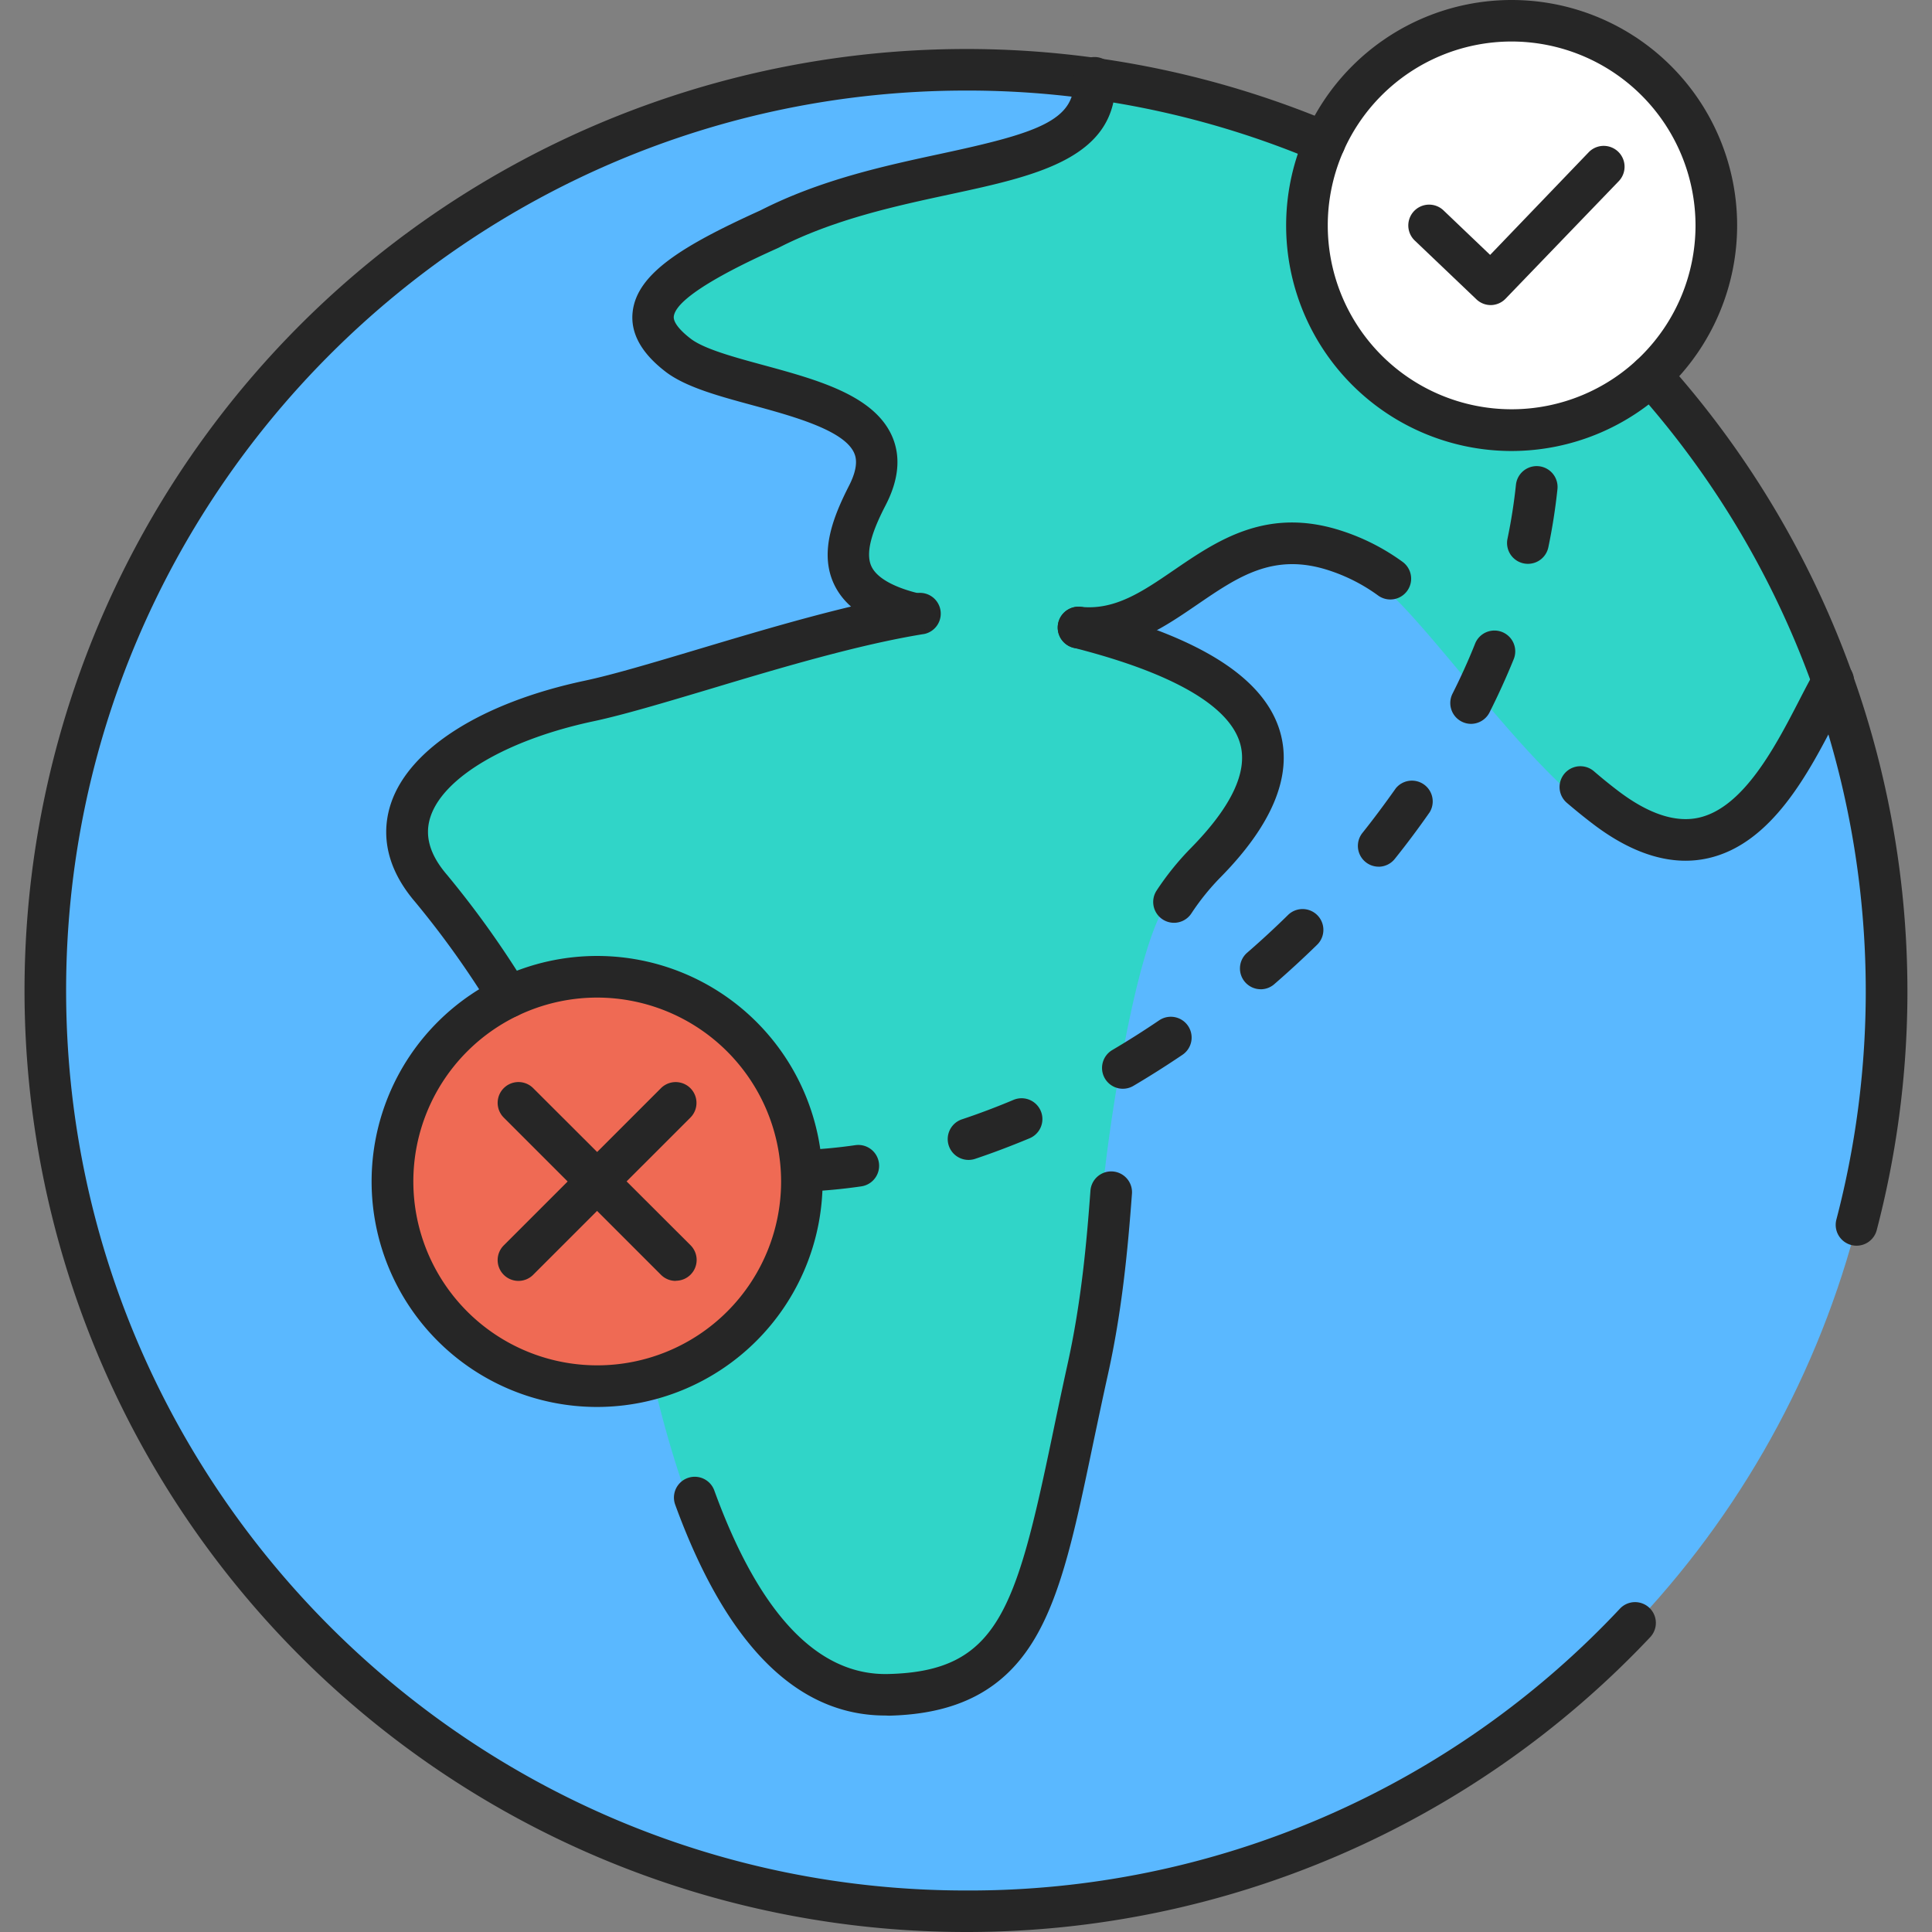 <svg xmlns="http://www.w3.org/2000/svg" id="Слой_1" height="330" viewBox="0.0 0.0 512.0 512.0" width="330" data-name="Слой 1"><rect x="0.0" y="0.0" width="512.0" height="512.0" fill="#808080" stroke="none"/><circle cx="256" cy="262.75" fill="#5ab8ff" r="243.99" /><path d="m287.81 23.17c1.1 27.25-46.9 19.76-85.81 39.68-24.29 11-40.52 20.81-23.85 33.39 14.21 10.46 63.73 9.62 49.71 36.85-6.79 13.18-9.78 25.48 11.86 31l1.69.15c-28.67 4.68-67.69 18.89-87 23-37.59 8-59.54 28.62-41.73 49.39s48.76 71.55 56.73 112.17 24.65 101.47 64 100.54 40.32-30.93 52.51-85.86c3.62-16.34 4.9-32 6.19-46.71 1.49-17 8.47-63.4 16.54-76.51a59.81 59.81 0 0 1 8.41-10.41c37.79-38.46-4-54.23-33.57-62 24.82 2.59 36.94-30.18 67.51-20.34a46.11 46.11 0 0 1 14.76 7.49c11.24 8.9 32.07 38.74 50.13 55 2.07 1.86 4.33 3.63 6.68 5.42 35 26.58 49.86-15.75 60-33.44-36.32-101.29-131.57-149.39-194.76-158.81z" fill="#30d5c8" /><circle cx="158.23" cy="313.36" fill="#ef6a54" r="54.25" /><circle cx="400.6" cy="60.02" fill="#fff" r="54.25" /><g fill="#262626"><path d="m492 330.12a5.52 5.52 0 0 1 -5.34-6.92 238.95 238.95 0 0 0 -53.24-220 5.51 5.51 0 0 1 8.2-7.37 250 250 0 0 1 55.73 230.17 5.52 5.52 0 0 1 -5.35 4.12z" /><path d="m256 512a249.51 249.51 0 0 1 -176.43-425.93 249.77 249.77 0 0 1 273.61-53.45 5.51 5.51 0 1 1 -4.3 10.16 237 237 0 0 0 -92.88-18.78c-131.5 0-238.48 107-238.48 238.49s106.98 238.51 238.48 238.51a236.31 236.31 0 0 0 173.31-74.7 5.51 5.51 0 1 1 8 7.58 248.82 248.82 0 0 1 -181.31 78.12z" /><path d="m311.12 244.55a5.52 5.52 0 0 1 -4.61-8.54 74.42 74.42 0 0 1 9.12-11.3c10.7-10.89 15.09-20.16 13.05-27.54-4.14-15-34.33-22.94-44.25-25.54a5.51 5.51 0 1 1 2.8-10.67c19.86 5.2 46.86 14.31 52.09 33.28 3.16 11.45-2.16 24.31-15.82 38.2a63.39 63.39 0 0 0 -7.77 9.62 5.51 5.51 0 0 1 -4.61 2.49z" /><path d="m234.61 454.63c-23.45 0-42.17-18.8-55.68-55.89a5.51 5.51 0 0 1 10.37-3.74c11.9 32.71 27.43 49.08 46.09 48.63 29-.68 33.81-16.76 43.49-63.16 1.25-6 2.54-12.16 4-18.79 3.71-16.72 5.1-32.59 6.1-46.14a5.51 5.51 0 0 1 11 .82c-1.11 15-2.65 31.11-6.33 47.72-1.46 6.57-2.74 12.71-4 18.66-4.57 21.9-8.18 39.2-15.35 51.36-8 13.6-20.31 20.14-38.68 20.57z" /><path d="m134.76 269.7a5.51 5.51 0 0 1 -4.68-2.6 242.52 242.52 0 0 0 -20.08-28.1c-9-10.52-8.45-20-6.37-26.16 4.91-14.53 24.11-26.66 51.34-32.45 7.44-1.58 17.88-4.7 30-8.32 18.93-5.66 40.39-12.08 58.28-14.93a5.51 5.51 0 0 1 1.75 10.86c-17.17 2.74-38.25 9-56.86 14.6-12.32 3.68-23 6.87-30.84 8.54-22.69 4.82-39.64 14.71-43.18 25.2-1.7 5-.3 10.09 4.3 15.45a253.65 253.65 0 0 1 21.06 29.48 5.52 5.52 0 0 1 -4.67 8.43z" /><path d="m241.8 168a5.52 5.52 0 0 1 -1.38-.17c-10.31-2.65-16.69-7-19.53-13.31-3.76-8.39 0-17.72 4.08-25.74 2.82-5.47 1.73-7.94 1.38-8.75-2.66-6-16.09-9.69-26.88-12.63-9-2.44-17.48-4.75-22.81-8.68-6.63-5-9.64-10.39-9-16.06 1.13-10.17 13.27-17.57 33.85-26.9 16-8.16 33-11.82 48-15.05 25.26-5.43 35.5-8.73 35.06-19.62a5.51 5.51 0 1 1 11-.45c.86 21.25-20.82 25.91-43.76 30.85-14.4 3.1-30.72 6.61-45.45 14.15l-.24.11c-6.65 3-26.9 12.18-27.56 18.13-.16 1.47 1.53 3.65 4.64 6 3.62 2.67 11.5 4.81 19.12 6.88 14.4 3.92 29.29 8 34.08 18.83 2.36 5.37 1.8 11.51-1.67 18.24-2.76 5.35-5.69 12-3.83 16.18 1.68 3.75 7.57 6 12.21 7.15a5.52 5.52 0 0 1 -1.31 10.84z" /><path d="m446.68 228.1c-7.76 0-16-3.25-24.47-9.7-2.37-1.8-4.72-3.71-7-5.66a5.51 5.51 0 1 1 7.21-8.34c2.09 1.8 4.25 3.56 6.44 5.22 8 6.08 15.2 8.46 21.36 7.07 11.92-2.69 20.4-19.11 26.59-31.09 1.48-2.87 2.88-5.58 4.23-7.92a5.51 5.51 0 0 1 9.57 5.49c-1.22 2.13-2.57 4.74-4 7.49-7.19 13.91-17 33-34 36.79a27.08 27.08 0 0 1 -5.93.65z" /><path d="m288.71 172a33.17 33.17 0 0 1 -3.45-.18 5.51 5.51 0 0 1 1.15-11c9.05.94 16.31-4 24.71-9.75 11.52-7.87 24.58-16.78 44.24-10.46a57.44 57.44 0 0 1 16.33 8.28 5.51 5.51 0 1 1 -6.47 8.93 46.58 46.58 0 0 0 -13.22-6.72c-14.51-4.67-23.84 1.69-34.64 9.07-8.53 5.83-17.29 11.83-28.65 11.83z" /><path d="m158.23 372.86a59.76 59.76 0 1 1 59.77-59.76 59.83 59.83 0 0 1 -59.77 59.76zm0-108.49a48.73 48.73 0 1 0 48.77 48.73 48.79 48.79 0 0 0 -48.77-48.73z" /><path d="m137.4 339.45a5.51 5.51 0 0 1 -3.9-9.41l41.66-41.66a5.51 5.51 0 0 1 7.8 7.8l-41.66 41.65a5.5 5.5 0 0 1 -3.9 1.62z" /><path d="m179.06 339.45a5.5 5.5 0 0 1 -3.9-1.62l-41.66-41.66a5.51 5.51 0 0 1 7.8-7.8l41.7 41.63a5.51 5.51 0 0 1 -3.9 9.41z" /><path d="m400.6 119.52a59.76 59.76 0 1 1 59.76-59.76 59.83 59.83 0 0 1 -59.76 59.76zm0-108.52a48.73 48.73 0 1 0 48.73 48.73 48.79 48.79 0 0 0 -48.73-48.73z" /><path d="m395.07 80.85a5.5 5.5 0 0 1 -3.8-1.52l-16.34-15.58a5.51 5.51 0 1 1 7.61-8l12.36 11.8 26.1-27.18a5.51 5.51 0 0 1 8 7.63l-30 31.15a5.5 5.5 0 0 1 -3.93 1.7z" /><path d="m212.48 315.79a5.51 5.51 0 0 1 -.19-11 134.83 134.83 0 0 0 14.38-1.31 5.51 5.51 0 0 1 1.58 10.92 145.74 145.74 0 0 1 -15.56 1.42zm44.18-8.4a5.52 5.52 0 0 1 -1.75-10.75c4.53-1.51 9.14-3.25 13.68-5.16a5.51 5.51 0 0 1 4.28 10.17c-4.8 2-9.67 3.86-14.46 5.46a5.51 5.51 0 0 1 -1.76.28zm40.92-18.86a5.51 5.51 0 0 1 -2.81-10.26c4.17-2.46 8.35-5.11 12.42-7.87a5.51 5.51 0 0 1 6.18 9.13c-4.26 2.88-8.63 5.65-13 8.23a5.49 5.49 0 0 1 -2.8.77zm36.55-26.37a5.51 5.51 0 0 1 -3.62-9.68c3.69-3.2 7.33-6.56 10.83-10a5.51 5.51 0 0 1 7.71 7.89c-3.65 3.56-7.45 7.06-11.31 10.41a5.49 5.49 0 0 1 -3.62 1.39zm31.27-32.48a5.51 5.51 0 0 1 -4.3-9c3.07-3.85 6-7.81 8.8-11.77a5.51 5.51 0 0 1 9 6.31c-2.9 4.16-6 8.32-9.23 12.35a5.51 5.51 0 0 1 -4.28 2.12zm24.45-37.85a5.52 5.52 0 0 1 -4.92-8c2.21-4.39 4.24-8.86 6-13.29a5.51 5.51 0 1 1 10.22 4.15c-1.91 4.7-4.06 9.44-6.4 14.09a5.52 5.52 0 0 1 -4.92 3.05zm15.05-42.41a5.52 5.52 0 0 1 -5.4-6.64 143.73 143.73 0 0 0 2.24-14.3 5.51 5.51 0 1 1 11 1.15 154.77 154.77 0 0 1 -2.41 15.4 5.52 5.52 0 0 1 -5.44 4.39z" /></g></svg>